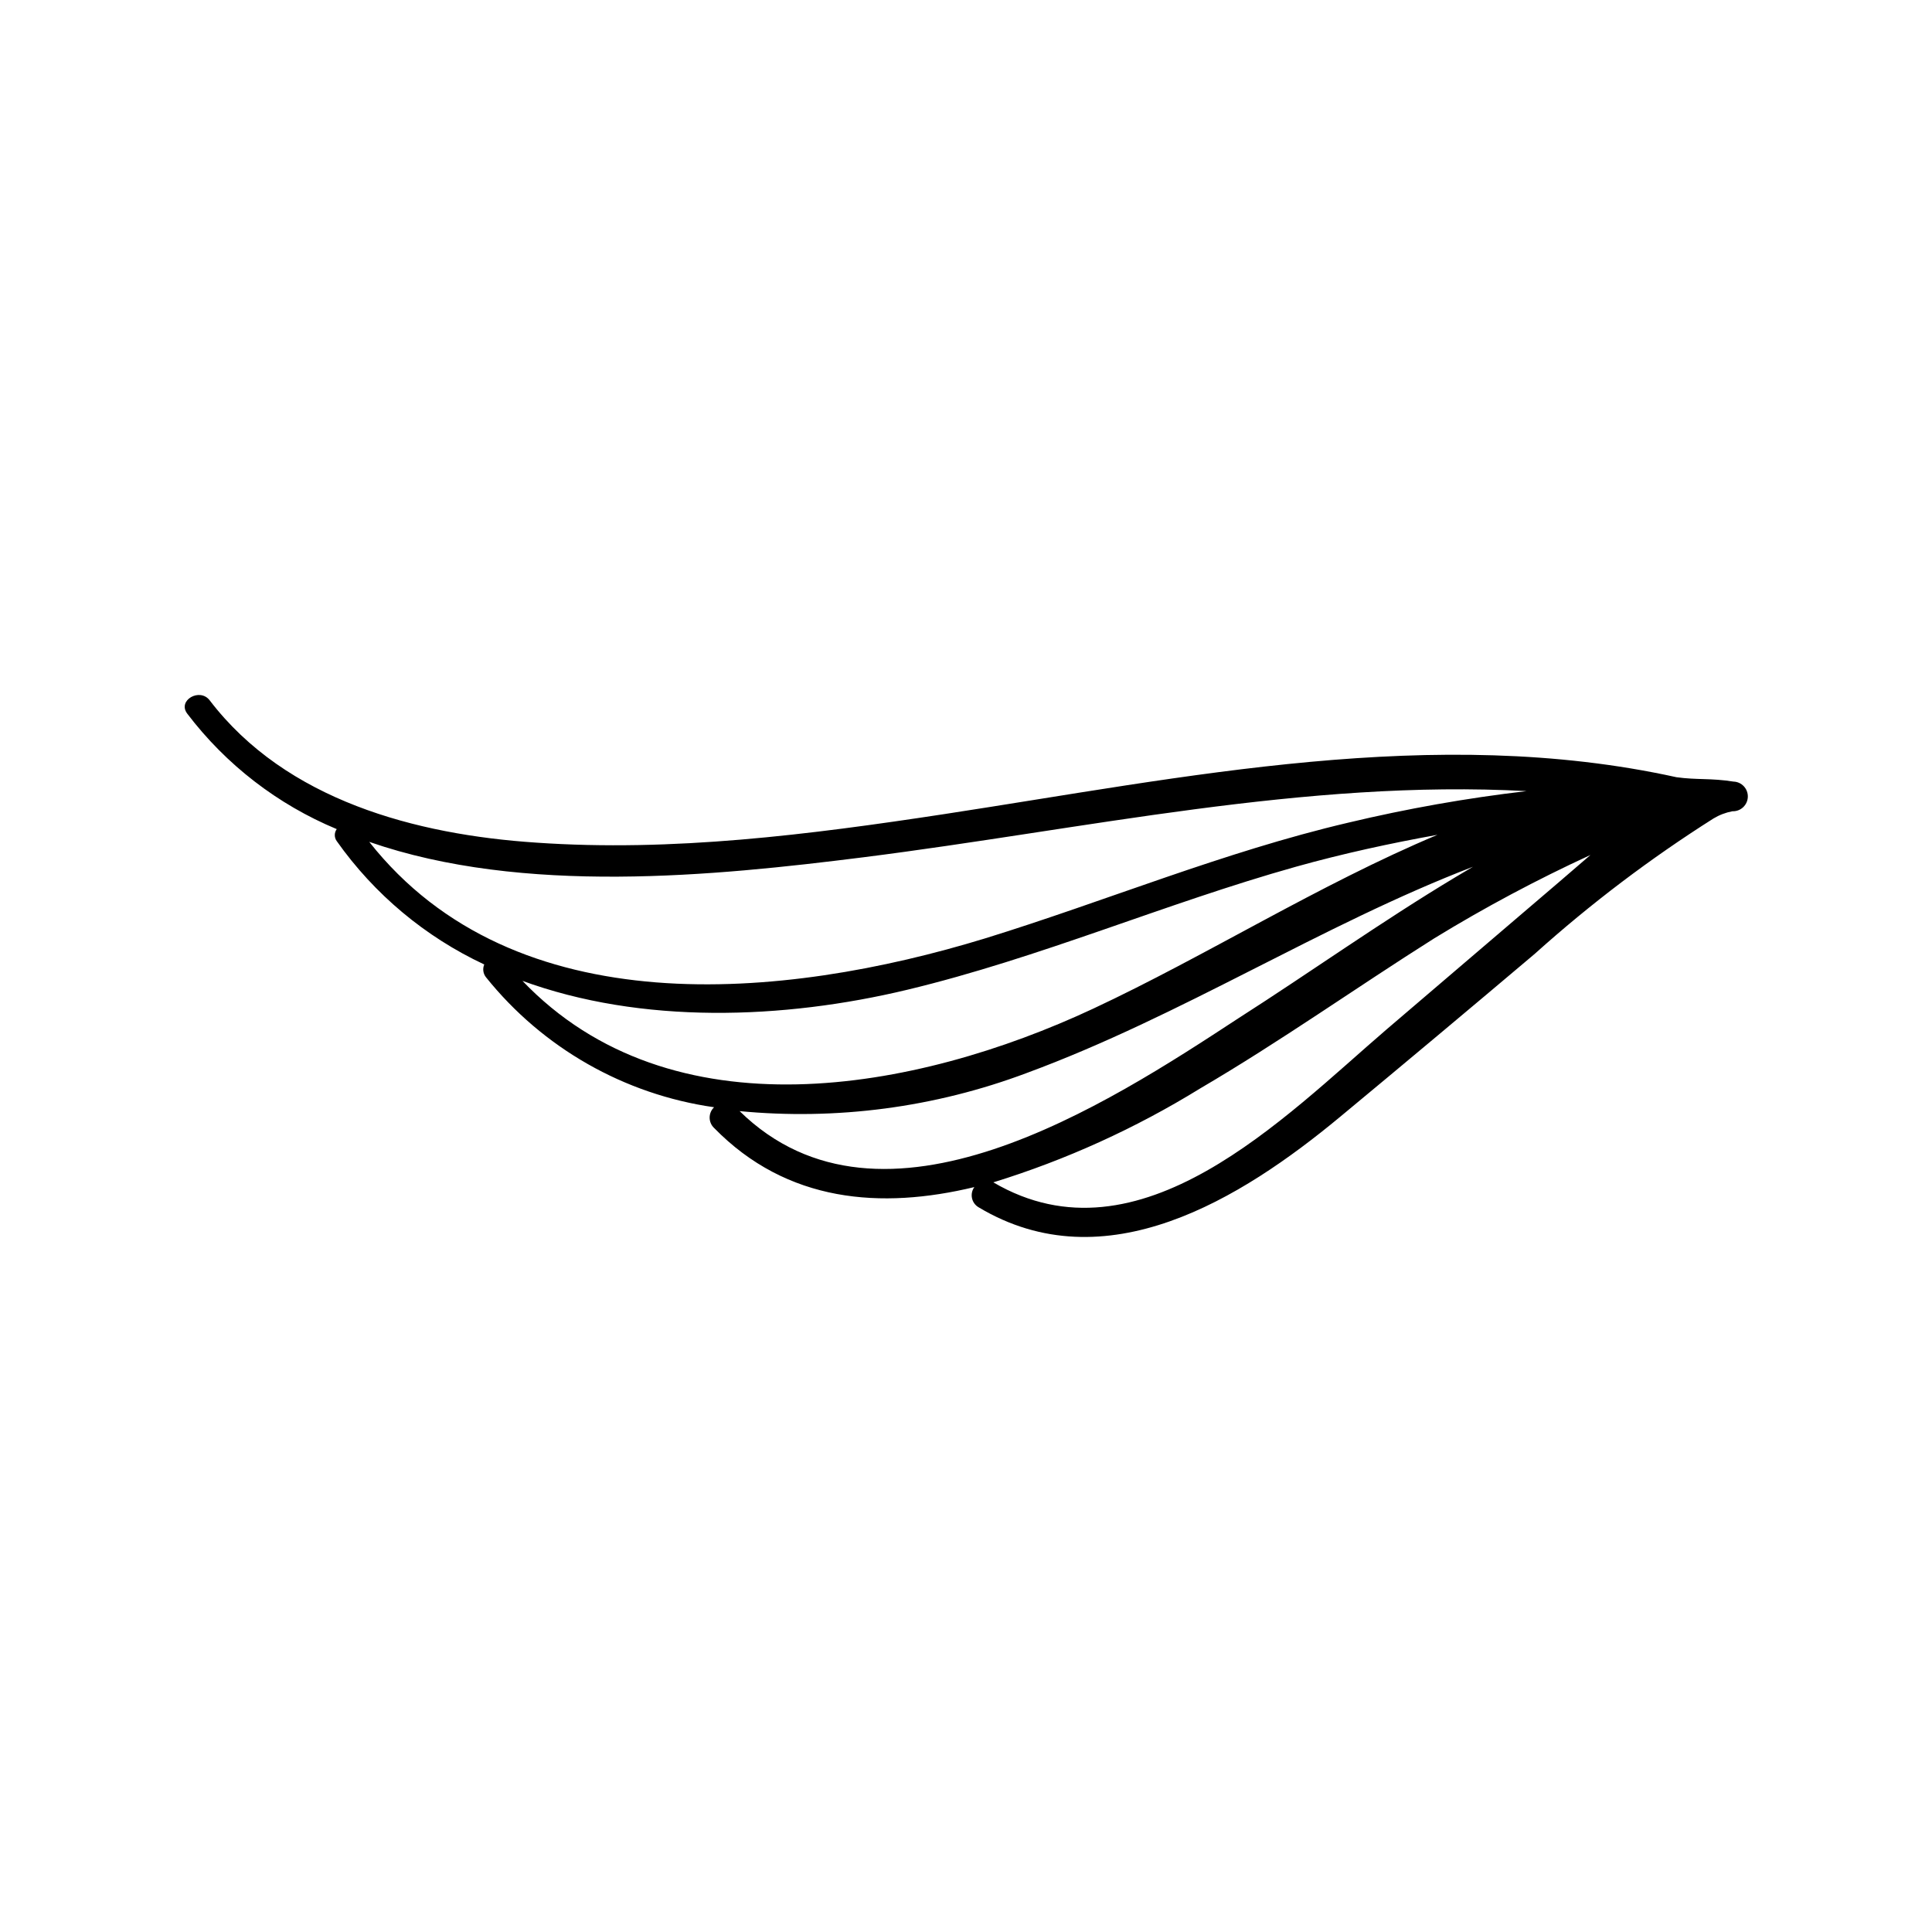 <?xml version="1.0" encoding="UTF-8"?>
<!-- Uploaded to: SVG Repo, www.svgrepo.com, Generator: SVG Repo Mixer Tools -->
<svg fill="#000000" width="800px" height="800px" version="1.1" viewBox="144 144 512 512" xmlns="http://www.w3.org/2000/svg">
 <path d="m603.39 351.13c-5.996-0.957-9.672-0.402-15.113-1.16-64.086-14.105-130.04 0-194.02 9.773-35.719 5.441-71.996 10.078-108.22 7.559-31.789-2.117-66.199-11.184-86.453-37.684-2.621-3.477-8.664 0-5.945 3.527h-0.004c10.27 13.512 23.934 24.062 39.602 30.578-0.684 0.949-0.684 2.227 0 3.176 9.973 14.109 23.445 25.375 39.094 32.695-0.48 1.125-0.305 2.422 0.453 3.379 15.043 18.754 36.66 31.074 60.457 34.457-0.754 0.715-1.18 1.707-1.18 2.746 0 1.039 0.426 2.035 1.18 2.746 19.348 19.801 44.285 21.613 68.973 15.668-0.613 0.84-0.84 1.898-0.629 2.918 0.211 1.016 0.84 1.898 1.738 2.426 33.605 20.152 69.574-2.215 95.723-23.879 17.332-14.375 34.578-28.816 51.742-43.328v-0.004c14.742-13.238 30.566-25.223 47.309-35.82 1.551-0.934 3.258-1.582 5.035-1.914 2.172 0.07 3.988-1.633 4.059-3.805 0.066-2.168-1.633-3.984-3.805-4.055zm-361.54 15.973c40.758 14.156 91.34 9.07 130.99 4.082 58.242-7.356 117.14-20.707 175.73-17.531l-0.004-0.004c-15.902 1.855-31.68 4.648-47.254 8.363-33.102 7.758-64.289 20.809-96.281 30.68-53.352 16.324-124.64 23.277-163.18-25.59zm40.305 36.727c31.891 11.738 69.477 10.328 102.27 2.469 35.266-8.465 68.316-22.871 102.98-32.598 12.395-3.477 25.191-6.246 37.535-8.465-31.438 13.199-61.414 32.145-91.289 46.098-46.906 21.918-111.75 34.008-151.3-7.504zm57.637 34.613v-0.004c25.863 2.508 51.953-0.938 76.277-10.074 41.012-15.113 78.141-39.246 118.29-54.664l-4.586 2.719c-19.648 11.789-38.441 25.191-57.586 37.434-34.609 22.672-94.359 61.719-132.2 24.586zm217.39-60.711-45.695 39.047c-27.055 23.227-65.496 63.277-104.24 40.559v-0.004c19.25-5.945 37.668-14.309 54.812-24.887 21.262-12.445 41.312-26.703 62.07-39.801 13.344-8.164 27.156-15.531 41.363-22.07z"/>
</svg>